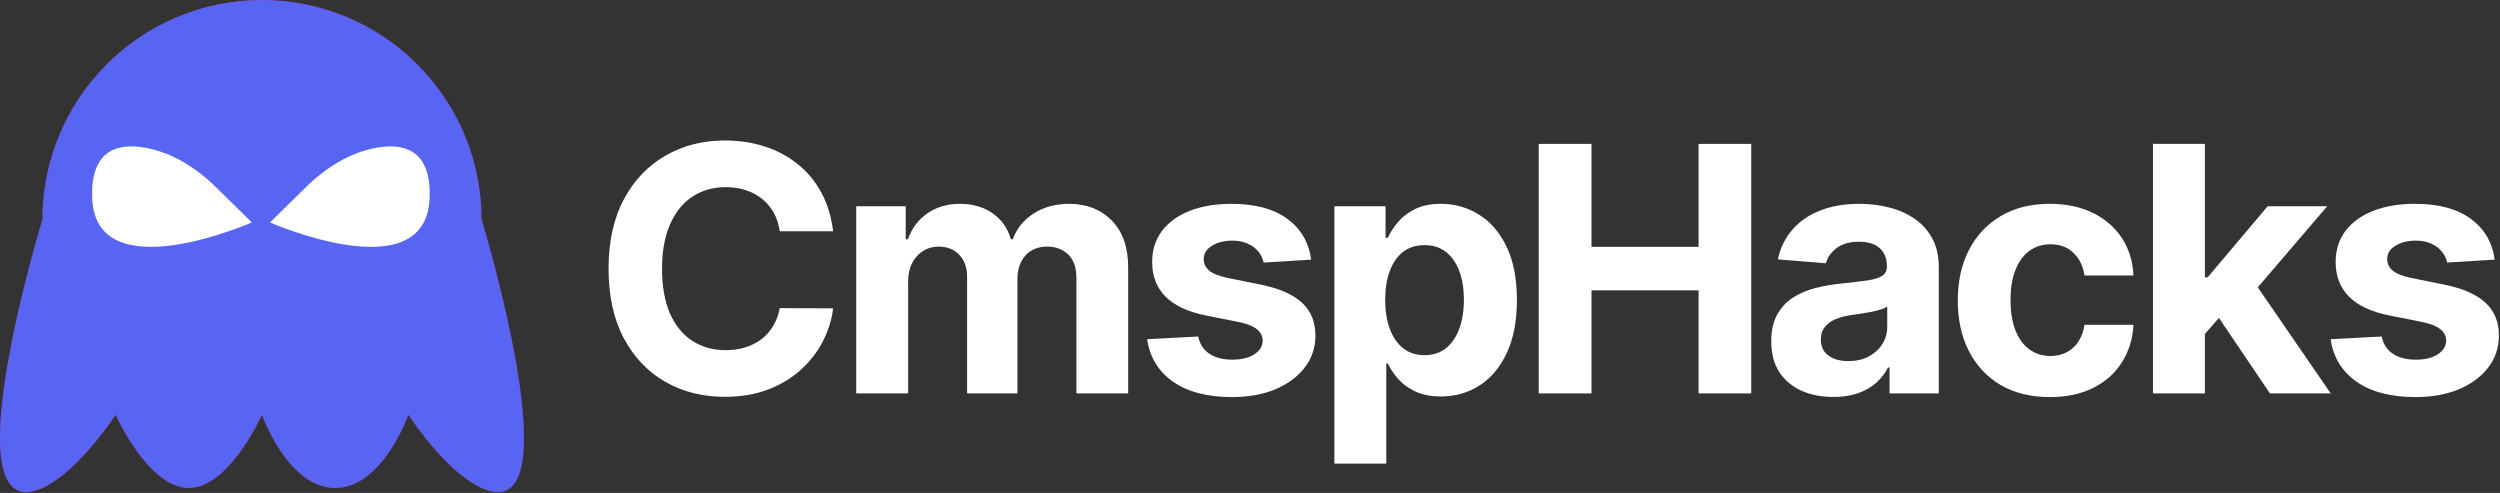 <svg width="2186" height="431" viewBox="0 0 2186 431" fill="none" xmlns="http://www.w3.org/2000/svg">
<rect x="0" y="0" width="2186" height="431" fill="#333333" stroke="none"/>
<path d="M229.079 0C178.158 0 129.322 20.229 93.315 56.236C57.308 92.243 37.079 141.078 37.079 192C37.079 192 -46.349 464.589 37.079 426.667C69.257 412.04 101.079 362.667 101.079 362.667C101.079 362.667 129.733 426.667 165.079 426.667C200.426 426.667 229.079 362.667 229.079 362.667C229.079 362.667 251.579 426.667 293.079 426.667C334.579 426.667 357.079 362.667 357.079 362.667C357.079 362.667 388.901 412.04 421.079 426.667C504.508 464.589 421.079 192 421.079 192C421.079 141.078 400.851 92.243 364.844 56.236C328.837 20.229 280.001 0 229.079 0Z" fill="#CC0854"/>
<path d="M229.079 0C178.158 0 129.322 20.229 93.315 56.236C57.308 92.243 37.079 141.078 37.079 192C37.079 192 -46.349 464.589 37.079 426.667C69.257 412.04 101.079 362.667 101.079 362.667C101.079 362.667 129.733 426.667 165.079 426.667C200.426 426.667 229.079 362.667 229.079 362.667C229.079 362.667 251.579 426.667 293.079 426.667C334.579 426.667 357.079 362.667 357.079 362.667C357.079 362.667 388.901 412.04 421.079 426.667C504.508 464.589 421.079 192 421.079 192C421.079 141.078 400.851 92.243 364.844 56.236C328.837 20.229 280.001 0 229.079 0Z" fill="#5865F2"/>
<path d="M188.62 163.493C170.51 145.723 149.86 133.583 128.23 129.393C104.16 124.733 79.049 129.973 80.6 173.053C83.54 254.683 220.2 194.493 220.2 194.493L188.63 163.493H188.62Z" fill="white"/>
<path d="M267.66 163.493C285.77 145.723 306.42 133.583 328.05 129.393C352.12 124.733 377.23 129.973 375.68 173.053C372.74 254.683 236.08 194.493 236.08 194.493L267.65 163.493H267.66Z" fill="white"/>
<path d="M2181.32 227.026L2139.77 229.582C2139.06 226.031 2137.53 222.835 2135.19 219.994C2132.84 217.082 2129.75 214.774 2125.92 213.07C2122.15 211.294 2117.64 210.406 2112.39 210.406C2105.36 210.406 2099.43 211.898 2094.6 214.881C2089.77 217.793 2087.35 221.699 2087.35 226.599C2087.35 230.506 2088.92 233.808 2092.04 236.507C2095.17 239.206 2100.53 241.372 2108.13 243.006L2137.74 248.972C2153.65 252.239 2165.51 257.494 2173.33 264.739C2181.14 271.983 2185.04 281.5 2185.04 293.29C2185.04 304.014 2181.88 313.425 2175.56 321.521C2169.31 329.618 2160.72 335.939 2149.78 340.484C2138.92 344.959 2126.38 347.196 2112.18 347.196C2090.51 347.196 2073.25 342.686 2060.4 333.666C2047.62 324.575 2040.12 312.217 2037.92 296.592L2082.56 294.249C2083.91 300.854 2087.18 305.896 2092.36 309.376C2097.54 312.786 2104.19 314.49 2112.28 314.49C2120.24 314.49 2126.63 312.963 2131.46 309.909C2136.36 306.784 2138.84 302.771 2138.92 297.871C2138.84 293.751 2137.1 290.378 2133.7 287.75C2130.29 285.051 2125.03 282.991 2117.93 281.571L2089.59 275.925C2073.61 272.729 2061.71 267.189 2053.9 259.305C2046.16 251.422 2042.29 241.372 2042.29 229.156C2042.29 218.645 2045.13 209.589 2050.81 201.99C2056.56 194.391 2064.63 188.531 2074.99 184.412C2085.44 180.293 2097.65 178.233 2111.64 178.233C2132.31 178.233 2148.57 182.601 2160.44 191.337C2172.37 200.072 2179.33 211.969 2181.32 227.026Z" fill="white"/>
<path d="M1923.68 296.912L1923.79 242.473H1930.39L1982.81 180.364H2034.9L1964.48 262.608H1953.72L1923.68 296.912ZM1882.56 344V125.818H1927.94V344H1882.56ZM1984.83 344L1936.68 272.729L1966.93 240.662L2037.99 344H1984.83Z" fill="white"/>
<path d="M1792.42 347.196C1775.66 347.196 1761.24 343.645 1749.16 336.543C1737.16 329.369 1727.93 319.426 1721.46 306.713C1715.07 294 1711.88 279.369 1711.88 262.821C1711.88 246.06 1715.11 231.358 1721.57 218.716C1728.11 206.003 1737.37 196.095 1749.38 188.993C1761.38 181.82 1775.66 178.233 1792.2 178.233C1806.48 178.233 1818.98 180.825 1829.7 186.01C1840.43 191.195 1848.92 198.474 1855.17 207.849C1861.42 217.224 1864.86 228.233 1865.5 240.875H1822.67C1821.46 232.707 1818.27 226.138 1813.08 221.166C1807.97 216.124 1801.26 213.602 1792.95 213.602C1785.92 213.602 1779.77 215.52 1774.52 219.355C1769.33 223.119 1765.29 228.624 1762.37 235.868C1759.46 243.112 1758.01 251.884 1758.01 262.182C1758.01 272.622 1759.43 281.5 1762.27 288.815C1765.18 296.131 1769.26 301.706 1774.52 305.541C1779.77 309.376 1785.92 311.294 1792.95 311.294C1798.13 311.294 1802.79 310.229 1806.91 308.098C1811.1 305.967 1814.54 302.878 1817.24 298.83C1820.01 294.71 1821.82 289.774 1822.67 284.021H1865.5C1864.79 296.521 1861.38 307.53 1855.27 317.047C1849.23 326.493 1840.89 333.879 1830.24 339.206C1819.58 344.533 1806.98 347.196 1792.42 347.196Z" fill="white"/>
<path d="M1603.12 347.09C1592.68 347.09 1583.38 345.278 1575.21 341.656C1567.04 337.963 1560.58 332.53 1555.82 325.357C1551.13 318.112 1548.79 309.092 1548.79 298.297C1548.79 289.206 1550.46 281.571 1553.8 275.392C1557.13 269.213 1561.68 264.241 1567.43 260.477C1573.18 256.713 1579.72 253.872 1587.03 251.955C1594.42 250.037 1602.16 248.688 1610.26 247.906C1619.78 246.912 1627.45 245.989 1633.27 245.136C1639.09 244.213 1643.32 242.864 1645.95 241.088C1648.58 239.313 1649.89 236.685 1649.89 233.205V232.565C1649.89 225.818 1647.76 220.598 1643.5 216.905C1639.31 213.212 1633.34 211.365 1625.6 211.365C1617.43 211.365 1610.93 213.176 1606.1 216.798C1601.27 220.349 1598.08 224.824 1596.52 230.222L1554.54 226.813C1556.67 216.869 1560.86 208.276 1567.11 201.031C1573.36 193.716 1581.42 188.105 1591.3 184.199C1601.24 180.222 1612.74 178.233 1625.81 178.233C1634.9 178.233 1643.6 179.298 1651.91 181.429C1660.29 183.56 1667.72 186.862 1674.18 191.337C1680.71 195.811 1685.86 201.564 1689.63 208.595C1693.39 215.555 1695.27 223.901 1695.27 233.631V344H1652.23V321.308H1650.95C1648.33 326.422 1644.81 330.932 1640.41 334.838C1636 338.673 1630.71 341.692 1624.53 343.893C1618.35 346.024 1611.22 347.09 1603.12 347.09ZM1616.12 315.768C1622.79 315.768 1628.69 314.455 1633.8 311.827C1638.92 309.128 1642.93 305.506 1645.84 300.96C1648.75 296.415 1650.21 291.266 1650.21 285.513V268.148C1648.79 269.071 1646.84 269.923 1644.35 270.705C1641.93 271.415 1639.2 272.089 1636.15 272.729C1633.09 273.297 1630.04 273.83 1626.98 274.327C1623.93 274.753 1621.16 275.143 1618.67 275.499C1613.35 276.28 1608.7 277.523 1604.72 279.227C1600.74 280.932 1597.65 283.24 1595.45 286.152C1593.25 288.993 1592.15 292.544 1592.15 296.805C1592.15 302.984 1594.38 307.707 1598.86 310.974C1603.4 314.17 1609.16 315.768 1616.12 315.768Z" fill="white"/>
<path d="M1345.48 344V125.818H1391.61V215.839H1485.26V125.818H1531.28V344H1485.26V253.872H1391.61V344H1345.48Z" fill="white"/>
<path d="M1166.79 405.364V180.364H1211.53V207.849H1213.56C1215.54 203.446 1218.42 198.972 1222.18 194.426C1226.02 189.81 1230.99 185.974 1237.1 182.92C1243.28 179.795 1250.95 178.233 1260.11 178.233C1272.04 178.233 1283.05 181.358 1293.14 187.608C1303.22 193.787 1311.28 203.126 1317.32 215.626C1323.36 228.055 1326.38 243.645 1326.38 262.395C1326.38 280.648 1323.43 296.06 1317.53 308.631C1311.71 321.131 1303.75 330.612 1293.67 337.075C1283.66 343.467 1272.43 346.663 1260 346.663C1251.2 346.663 1243.7 345.207 1237.53 342.295C1231.42 339.384 1226.41 335.726 1222.5 331.322C1218.6 326.848 1215.62 322.338 1213.56 317.793H1212.17V405.364H1166.79ZM1211.21 262.182C1211.21 271.912 1212.56 280.399 1215.26 287.643C1217.96 294.888 1221.87 300.534 1226.98 304.582C1232.09 308.56 1238.31 310.548 1245.62 310.548C1253.01 310.548 1259.26 308.524 1264.37 304.476C1269.49 300.357 1273.36 294.675 1275.98 287.43C1278.68 280.115 1280.03 271.699 1280.03 262.182C1280.03 252.736 1278.72 244.426 1276.09 237.253C1273.46 230.08 1269.59 224.469 1264.48 220.42C1259.37 216.372 1253.08 214.348 1245.62 214.348C1238.24 214.348 1231.99 216.301 1226.87 220.207C1221.83 224.114 1217.96 229.653 1215.26 236.827C1212.56 244 1211.21 252.452 1211.21 262.182Z" fill="white"/>
<path d="M1146.48 227.026L1104.93 229.582C1104.22 226.031 1102.69 222.835 1100.35 219.994C1098.01 217.082 1094.92 214.774 1091.08 213.07C1087.32 211.294 1082.81 210.406 1077.55 210.406C1070.52 210.406 1064.59 211.898 1059.76 214.881C1054.93 217.793 1052.52 221.699 1052.52 226.599C1052.52 230.506 1054.08 233.808 1057.2 236.507C1060.33 239.206 1065.69 241.372 1073.29 243.006L1102.91 248.972C1118.82 252.239 1130.68 257.494 1138.49 264.739C1146.3 271.983 1150.21 281.5 1150.21 293.29C1150.21 304.014 1147.05 313.425 1140.73 321.521C1134.48 329.618 1125.88 335.939 1114.95 340.484C1104.08 344.959 1091.54 347.196 1077.34 347.196C1055.68 347.196 1038.42 342.686 1025.56 333.666C1012.78 324.575 1005.29 312.217 1003.08 296.592L1047.72 294.249C1049.07 300.854 1052.34 305.896 1057.52 309.376C1062.71 312.786 1069.35 314.49 1077.45 314.49C1085.4 314.49 1091.79 312.963 1096.62 309.909C1101.52 306.784 1104.01 302.771 1104.08 297.871C1104.01 293.751 1102.27 290.378 1098.86 287.75C1095.45 285.051 1090.19 282.991 1083.09 281.571L1054.75 275.925C1038.77 272.729 1026.88 267.189 1019.07 259.305C1011.32 251.422 1007.45 241.372 1007.45 229.156C1007.45 218.645 1010.29 209.589 1015.98 201.99C1021.73 194.391 1029.79 188.531 1040.16 184.412C1050.6 180.293 1062.82 178.233 1076.81 178.233C1097.47 178.233 1113.74 182.601 1125.6 191.337C1137.53 200.072 1144.49 211.969 1146.48 227.026Z" fill="white"/>
<path d="M748.696 344V180.364H791.949V209.234H793.867C797.276 199.646 802.958 192.082 810.912 186.543C818.867 181.003 828.384 178.233 839.463 178.233C850.685 178.233 860.237 181.038 868.121 186.649C876.005 192.189 881.26 199.717 883.888 209.234H885.593C888.931 199.859 894.968 192.366 903.703 186.756C912.51 181.074 922.915 178.233 934.918 178.233C950.188 178.233 962.581 183.098 972.098 192.828C981.686 202.487 986.48 216.195 986.48 233.95V344H941.203V242.899C941.203 233.808 938.789 226.99 933.959 222.445C929.13 217.899 923.093 215.626 915.848 215.626C907.61 215.626 901.182 218.254 896.566 223.51C891.949 228.695 889.641 235.548 889.641 244.071V344H845.642V241.94C845.642 233.915 843.334 227.523 838.718 222.764C834.172 218.006 828.171 215.626 820.713 215.626C815.671 215.626 811.125 216.905 807.077 219.462C803.1 221.947 799.939 225.463 797.595 230.009C795.252 234.483 794.08 239.739 794.08 245.776V344H748.696Z" fill="white"/>
<path d="M728.47 202.203H681.808C680.956 196.166 679.216 190.804 676.588 186.116C673.96 181.358 670.587 177.31 666.467 173.972C662.348 170.633 657.59 168.077 652.192 166.301C646.865 164.526 641.077 163.638 634.827 163.638C623.534 163.638 613.698 166.443 605.317 172.054C596.936 177.594 590.438 185.69 585.821 196.344C581.205 206.926 578.896 219.781 578.896 234.909C578.896 250.463 581.205 263.531 585.821 274.114C590.509 284.696 597.043 292.686 605.423 298.084C613.804 303.482 623.499 306.18 634.507 306.18C640.686 306.18 646.404 305.364 651.659 303.73C656.986 302.097 661.709 299.717 665.828 296.592C669.948 293.396 673.357 289.526 676.055 284.98C678.825 280.435 680.743 275.25 681.808 269.426L728.47 269.639C727.263 279.653 724.244 289.312 719.415 298.616C714.656 307.849 708.229 316.124 700.132 323.439C692.107 330.683 682.519 336.436 671.368 340.697C660.288 344.888 647.753 346.983 633.761 346.983C614.301 346.983 596.901 342.58 581.56 333.773C566.29 324.966 554.216 312.217 545.338 295.527C536.531 278.837 532.128 258.631 532.128 234.909C532.128 211.116 536.602 190.875 545.551 174.185C554.5 157.494 566.645 144.781 581.986 136.045C597.327 127.239 614.585 122.835 633.761 122.835C646.404 122.835 658.122 124.611 668.918 128.162C679.784 131.713 689.408 136.898 697.788 143.716C706.169 150.463 712.987 158.737 718.243 168.538C723.57 178.339 726.979 189.561 728.47 202.203Z" fill="white"/>
</svg>

